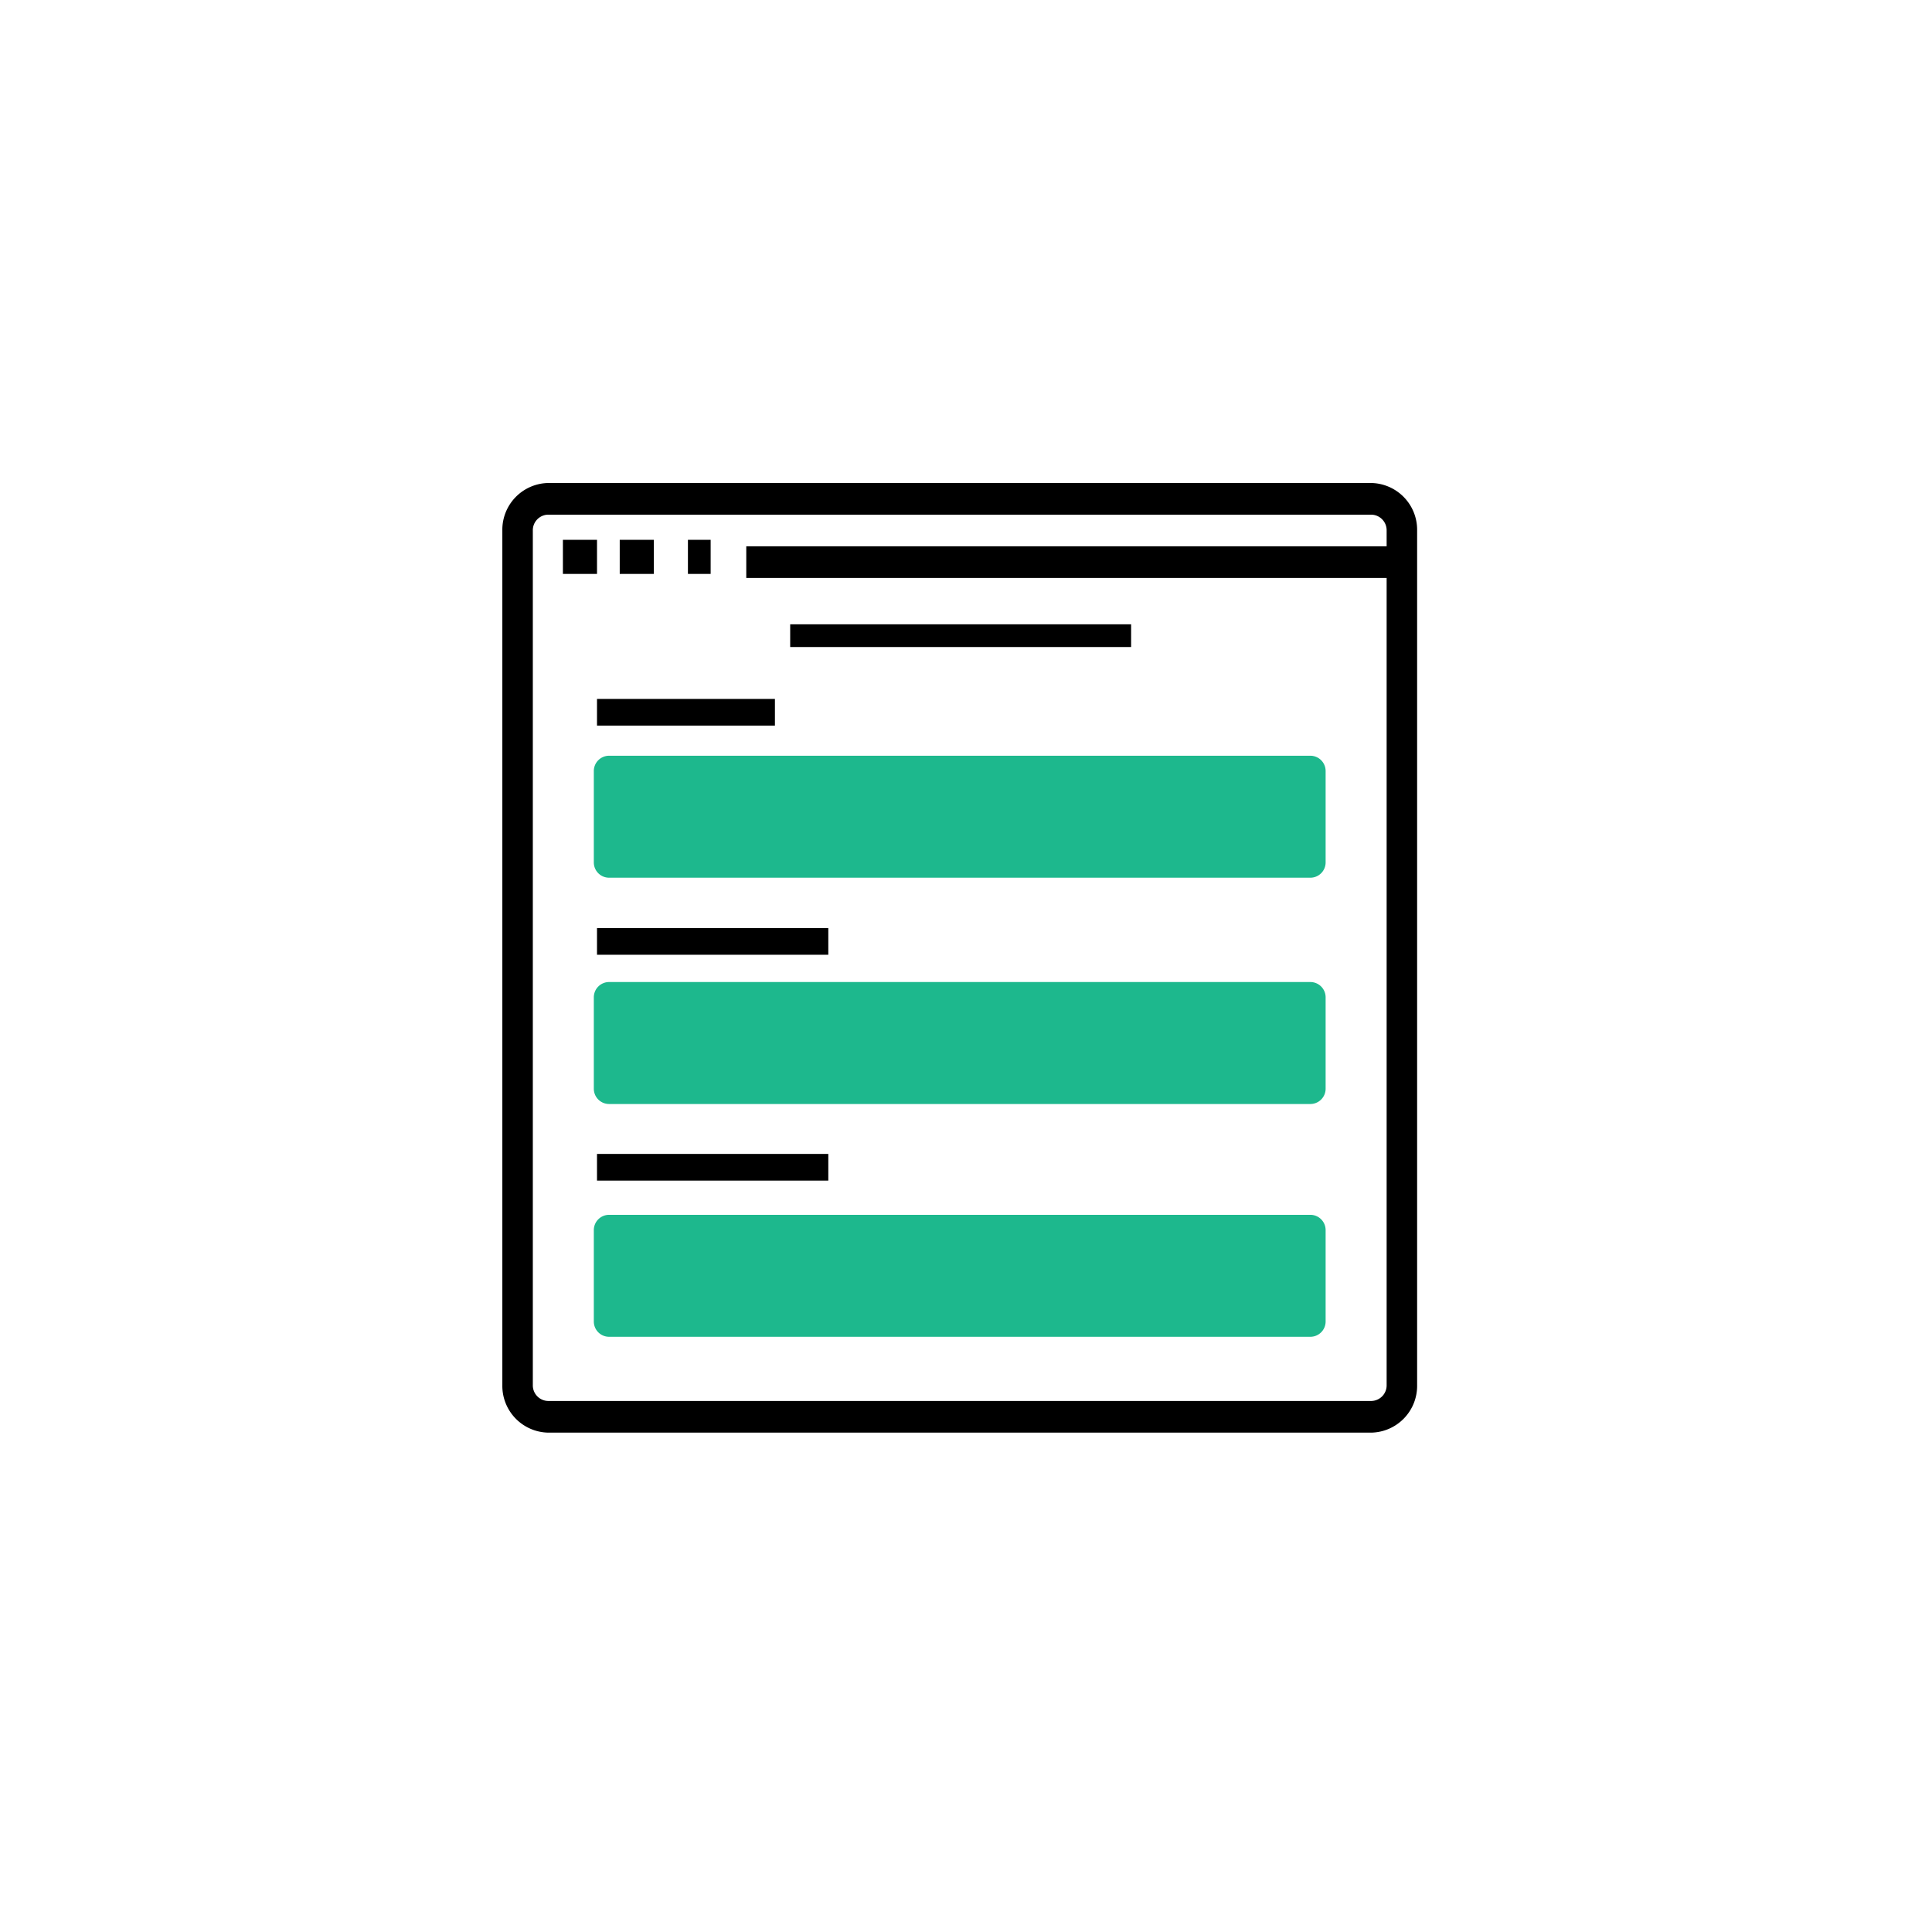 <svg xmlns="http://www.w3.org/2000/svg" width="100" height="100" viewBox="0 0 100 100">
  <g id="audit_icon5" transform="translate(-707 -1138)">
    <rect id="Rectangle_7906" data-name="Rectangle 7906" width="100" height="100" transform="translate(707 1138)" fill="#fff" opacity="0"/>
    <g id="noun_form_3683096" transform="translate(727.09 1147)">
      <rect id="Rectangle_7848" data-name="Rectangle 7848" width="1.765" height="1.765" transform="translate(9.046 18.941)"/>
      <rect id="Rectangle_7849" data-name="Rectangle 7849" width="1.765" height="1.765" transform="translate(11.987 18.941)"/>
      <rect id="Rectangle_7850" data-name="Rectangle 7850" width="1.176" height="1.765" transform="translate(15.517 18.941)"/>
      <path id="Path_66433" data-name="Path 66433" d="M60.982,16H18.367A2.421,2.421,0,0,0,16,18.458V62.695a2.421,2.421,0,0,0,2.367,2.458H60.982a2.421,2.421,0,0,0,2.367-2.458V18.458A2.421,2.421,0,0,0,60.982,16Zm.789,3.277H28.626v1.638H61.771V62.695a.807.807,0,0,1-.789.819H18.367a.807.807,0,0,1-.789-.819V18.458a.807.807,0,0,1,.789-.819H60.982a.807.807,0,0,1,.789.819Z" transform="translate(-10.089)"/>
      <rect id="Rectangle_7851" data-name="Rectangle 7851" width="17.646" height="1.176" transform="translate(20.81 23.314)"/>
      <rect id="Rectangle_7852" data-name="Rectangle 7852" width="9.209" height="1.381" transform="translate(10.811 27.176)"/>
      <rect id="Rectangle_7853" data-name="Rectangle 7853" width="11.972" height="1.381" transform="translate(10.811 39.037)"/>
      <rect id="Rectangle_7854" data-name="Rectangle 7854" width="11.972" height="1.381" transform="translate(10.811 50.727)"/>
      <path id="Path_66435" data-name="Path 66435" d="M64.789,400h36.3a.791.791,0,0,1,.789.789v4.735a.791.791,0,0,1-.789.789h-36.3a.791.791,0,0,1-.789-.789v-4.735A.791.791,0,0,1,64.789,400Z" transform="translate(-53.354 -346.121)" fill="#1db88d"/>
      <path id="Path_66436" data-name="Path 66436" d="M64.789,400h36.3a.791.791,0,0,1,.789.789v4.735a.791.791,0,0,1-.789.789h-36.3a.791.791,0,0,1-.789-.789v-4.735A.791.791,0,0,1,64.789,400Z" transform="translate(-53.354 -369.883)" fill="#1db88d"/>
      <path id="Path_66437" data-name="Path 66437" d="M64.789,400h36.3a.791.791,0,0,1,.789.789v4.735a.791.791,0,0,1-.789.789h-36.3a.791.791,0,0,1-.789-.789v-4.735A.791.791,0,0,1,64.789,400Z" transform="translate(-53.354 -358.17)" fill="#1db88d"/>
    </g>
  </g>
</svg>
